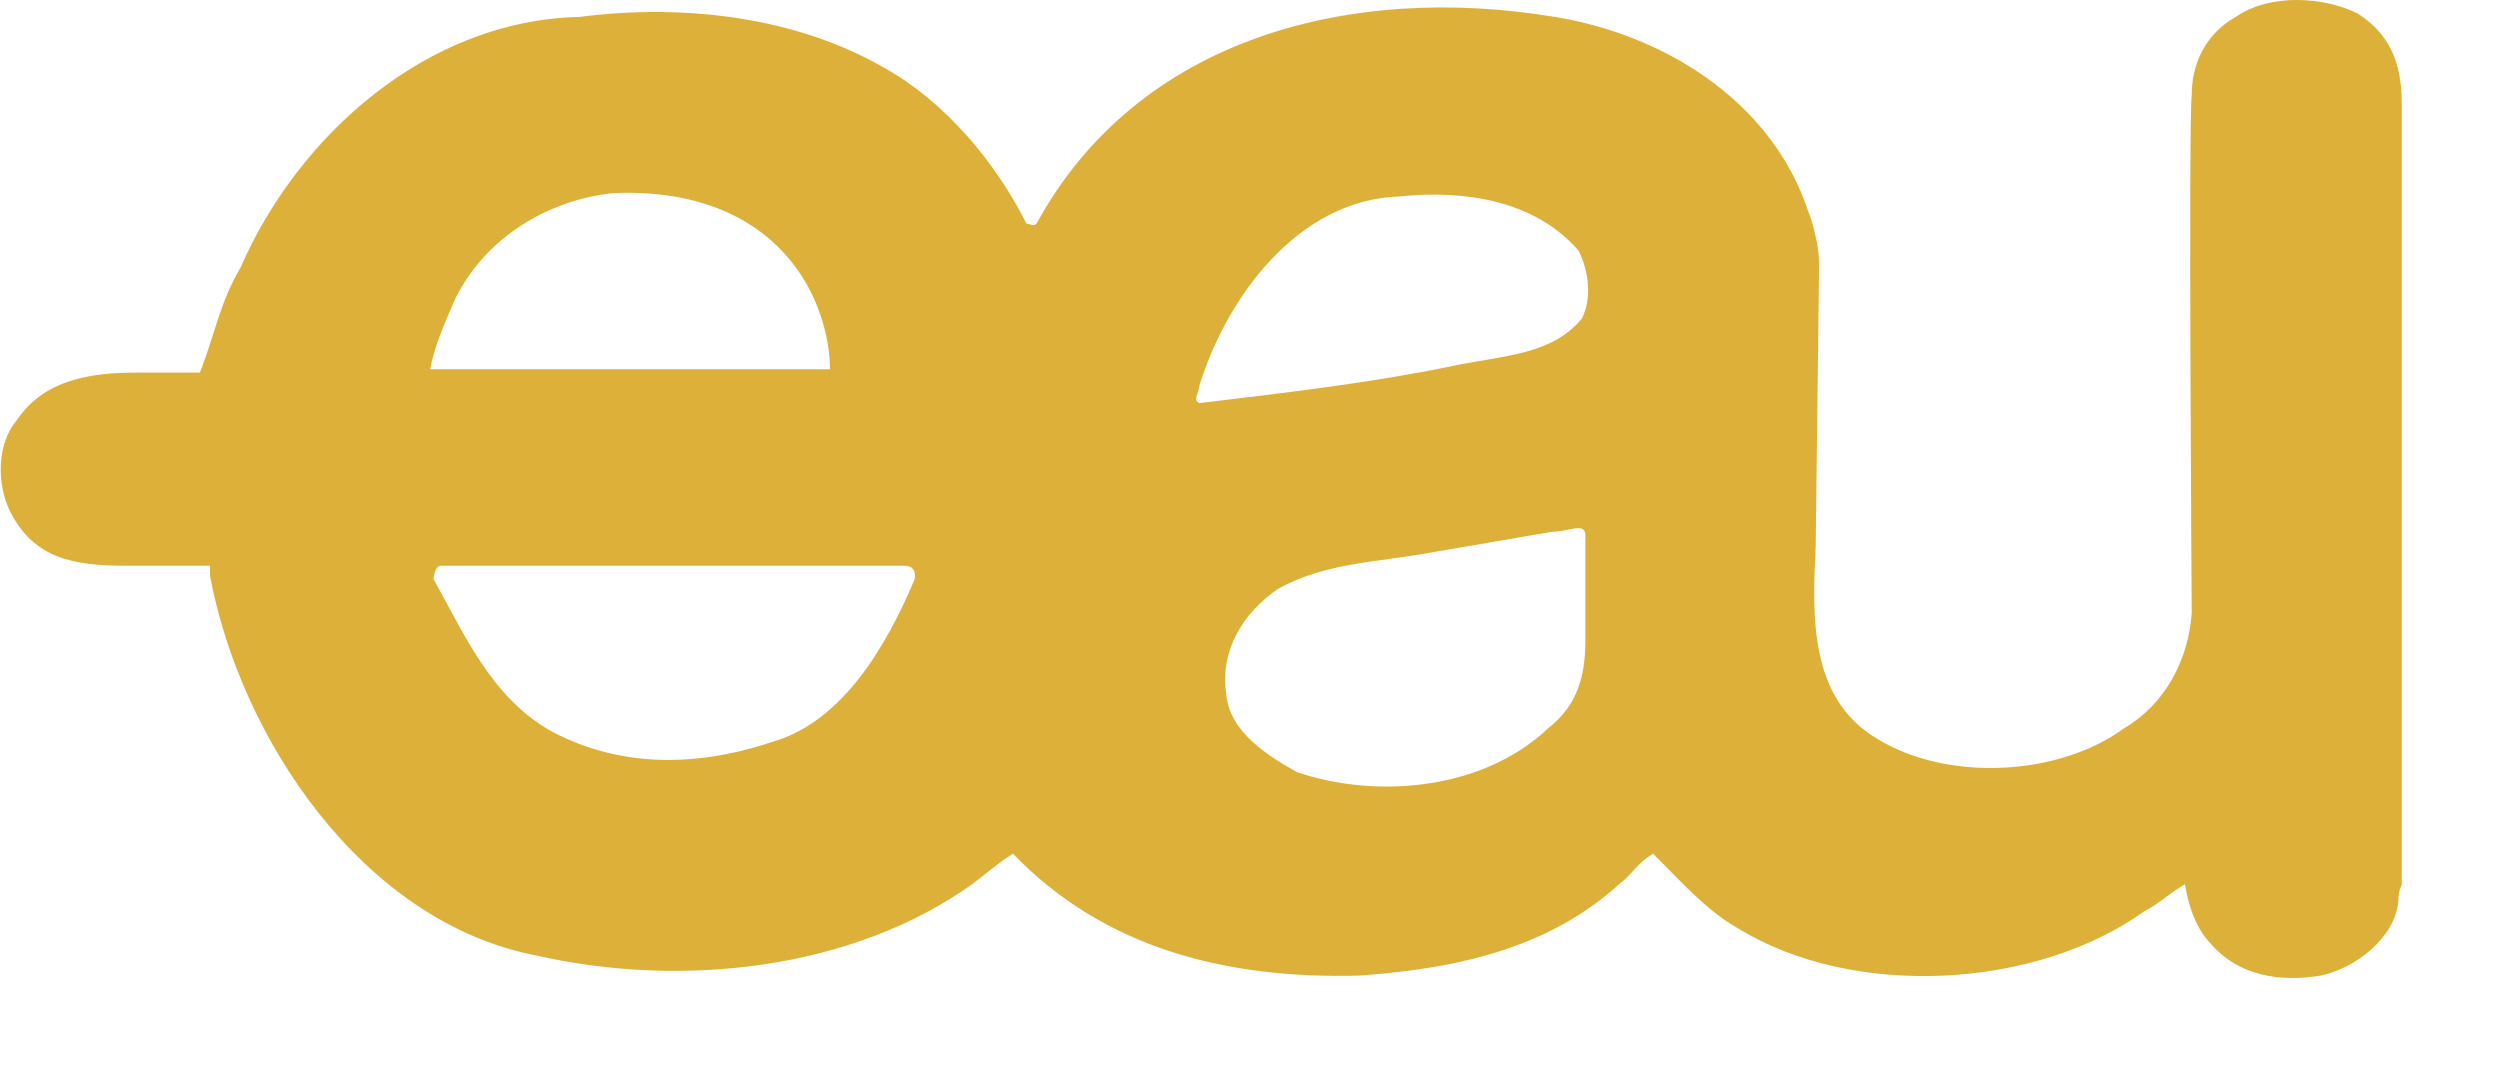 <?xml version="1.0" encoding="utf-8"?>
<!-- Generator: Adobe Illustrator 26.0.2, SVG Export Plug-In . SVG Version: 6.00 Build 0)  -->
<svg version="1.1" id="Laag_1" xmlns="http://www.w3.org/2000/svg" xmlns:xlink="http://www.w3.org/1999/xlink" x="0px" y="0px"
	 viewBox="0 0 73.8 32" style="enable-background:new 0 0 73.8 32;" xml:space="preserve">
<style type="text/css">
	.st0{fill:#DDB039;}
</style>
<path class="st0" d="M46.7,9.4c-0.9,1.1-2.4,1.1-3.8,1.4c-2.4,0.5-5,0.8-7.5,1.1c-0.2-0.1,0-0.3,0-0.5c0.8-2.6,2.9-5.5,5.9-5.6
	c1.9-0.2,4,0.1,5.3,1.6C46.9,8,47,8.8,46.7,9.4z M46.8,18.9c0,1-0.2,1.9-1.1,2.6c-1.9,1.8-5,2.1-7.4,1.3c-0.9-0.5-2-1.2-2.1-2.3
	c-0.2-1.3,0.5-2.4,1.5-3.1c1.4-0.8,3-0.8,4.6-1.1c1.2-0.2,2.3-0.4,3.5-0.6c0.5,0,1-0.3,1,0.1C46.8,17,46.8,17.8,46.8,18.9z
	 M22.8,21.9c-2.4,0.8-4.6,0.7-6.5-0.3c-1.8-1-2.6-2.9-3.5-4.5c0-0.2,0.1-0.4,0.2-0.4c3.8,0,13.2,0,13.7,0c0.4,0,0.3,0.4,0.3,0.4
	C26.2,19,24.9,21.3,22.8,21.9z M13.4,8.9c0.9-1.9,2.8-3,4.7-3.2c2.3-0.1,4.4,0.6,5.6,2.5c0.5,0.8,0.8,1.8,0.8,2.7
	c-1.6,0-9.4,0-11.8,0C12.8,10.3,13.1,9.6,13.4,8.9z M70.9,26.1c0-6.6,0-22.1,0-23c0-1-0.2-2-1.3-2.7c-1-0.5-2.6-0.6-3.6,0.1
	c-0.9,0.5-1.3,1.4-1.3,2.3c-0.1,0.9,0,15.3,0,15.3c-0.1,1.4-0.8,2.7-2,3.4c-1.9,1.4-5.2,1.6-7.3,0.3c-2-1.2-1.9-3.6-1.8-5.7l0.1-8.3
	c0,0,0-0.4-0.1-0.8c-0.1-0.5-0.2-0.7-0.2-0.7C52.3,2.9,49,1,45.9,0.5c-6-1-12.3,0.6-15.3,6.1c-0.1,0.1-0.2,0-0.3,0
	C29.4,4.8,27.9,3,26.1,2c-2.6-1.5-5.9-1.9-9-1.5C12.6,0.6,8.8,4,7.1,7.9C6.5,8.9,6.3,10,5.9,11c-0.8,0-1.3,0-1.9,0
	c-1.3,0-2.7,0.2-3.5,1.4c-0.6,0.7-0.6,1.9-0.2,2.7c0.7,1.4,1.9,1.6,3.4,1.6c0.7,0,1.2,0,2.1,0h0.4V17c0.9,4.8,4.5,10.2,9.6,11.2
	c4.4,1,9.4,0.4,12.9-2.1c0.4-0.3,0.6-0.5,1.2-0.9c2.7,2.8,6.3,3.7,10.2,3.6c2.9-0.2,5.6-0.8,7.7-2.7c0.4-0.3,0.5-0.6,1-0.9
	c0.8,0.8,1.6,1.7,2.5,2.2c3.4,2.1,8.8,1.8,12-0.5c0.4-0.2,0.7-0.5,1.2-0.8c0.1,0.6,0.3,1.3,0.8,1.8c0.8,0.9,2,1.1,3.2,0.9
	c1-0.2,2.2-1.1,2.3-2.2C70.8,26.2,70.9,26.2,70.9,26.1z"/>
</svg>
